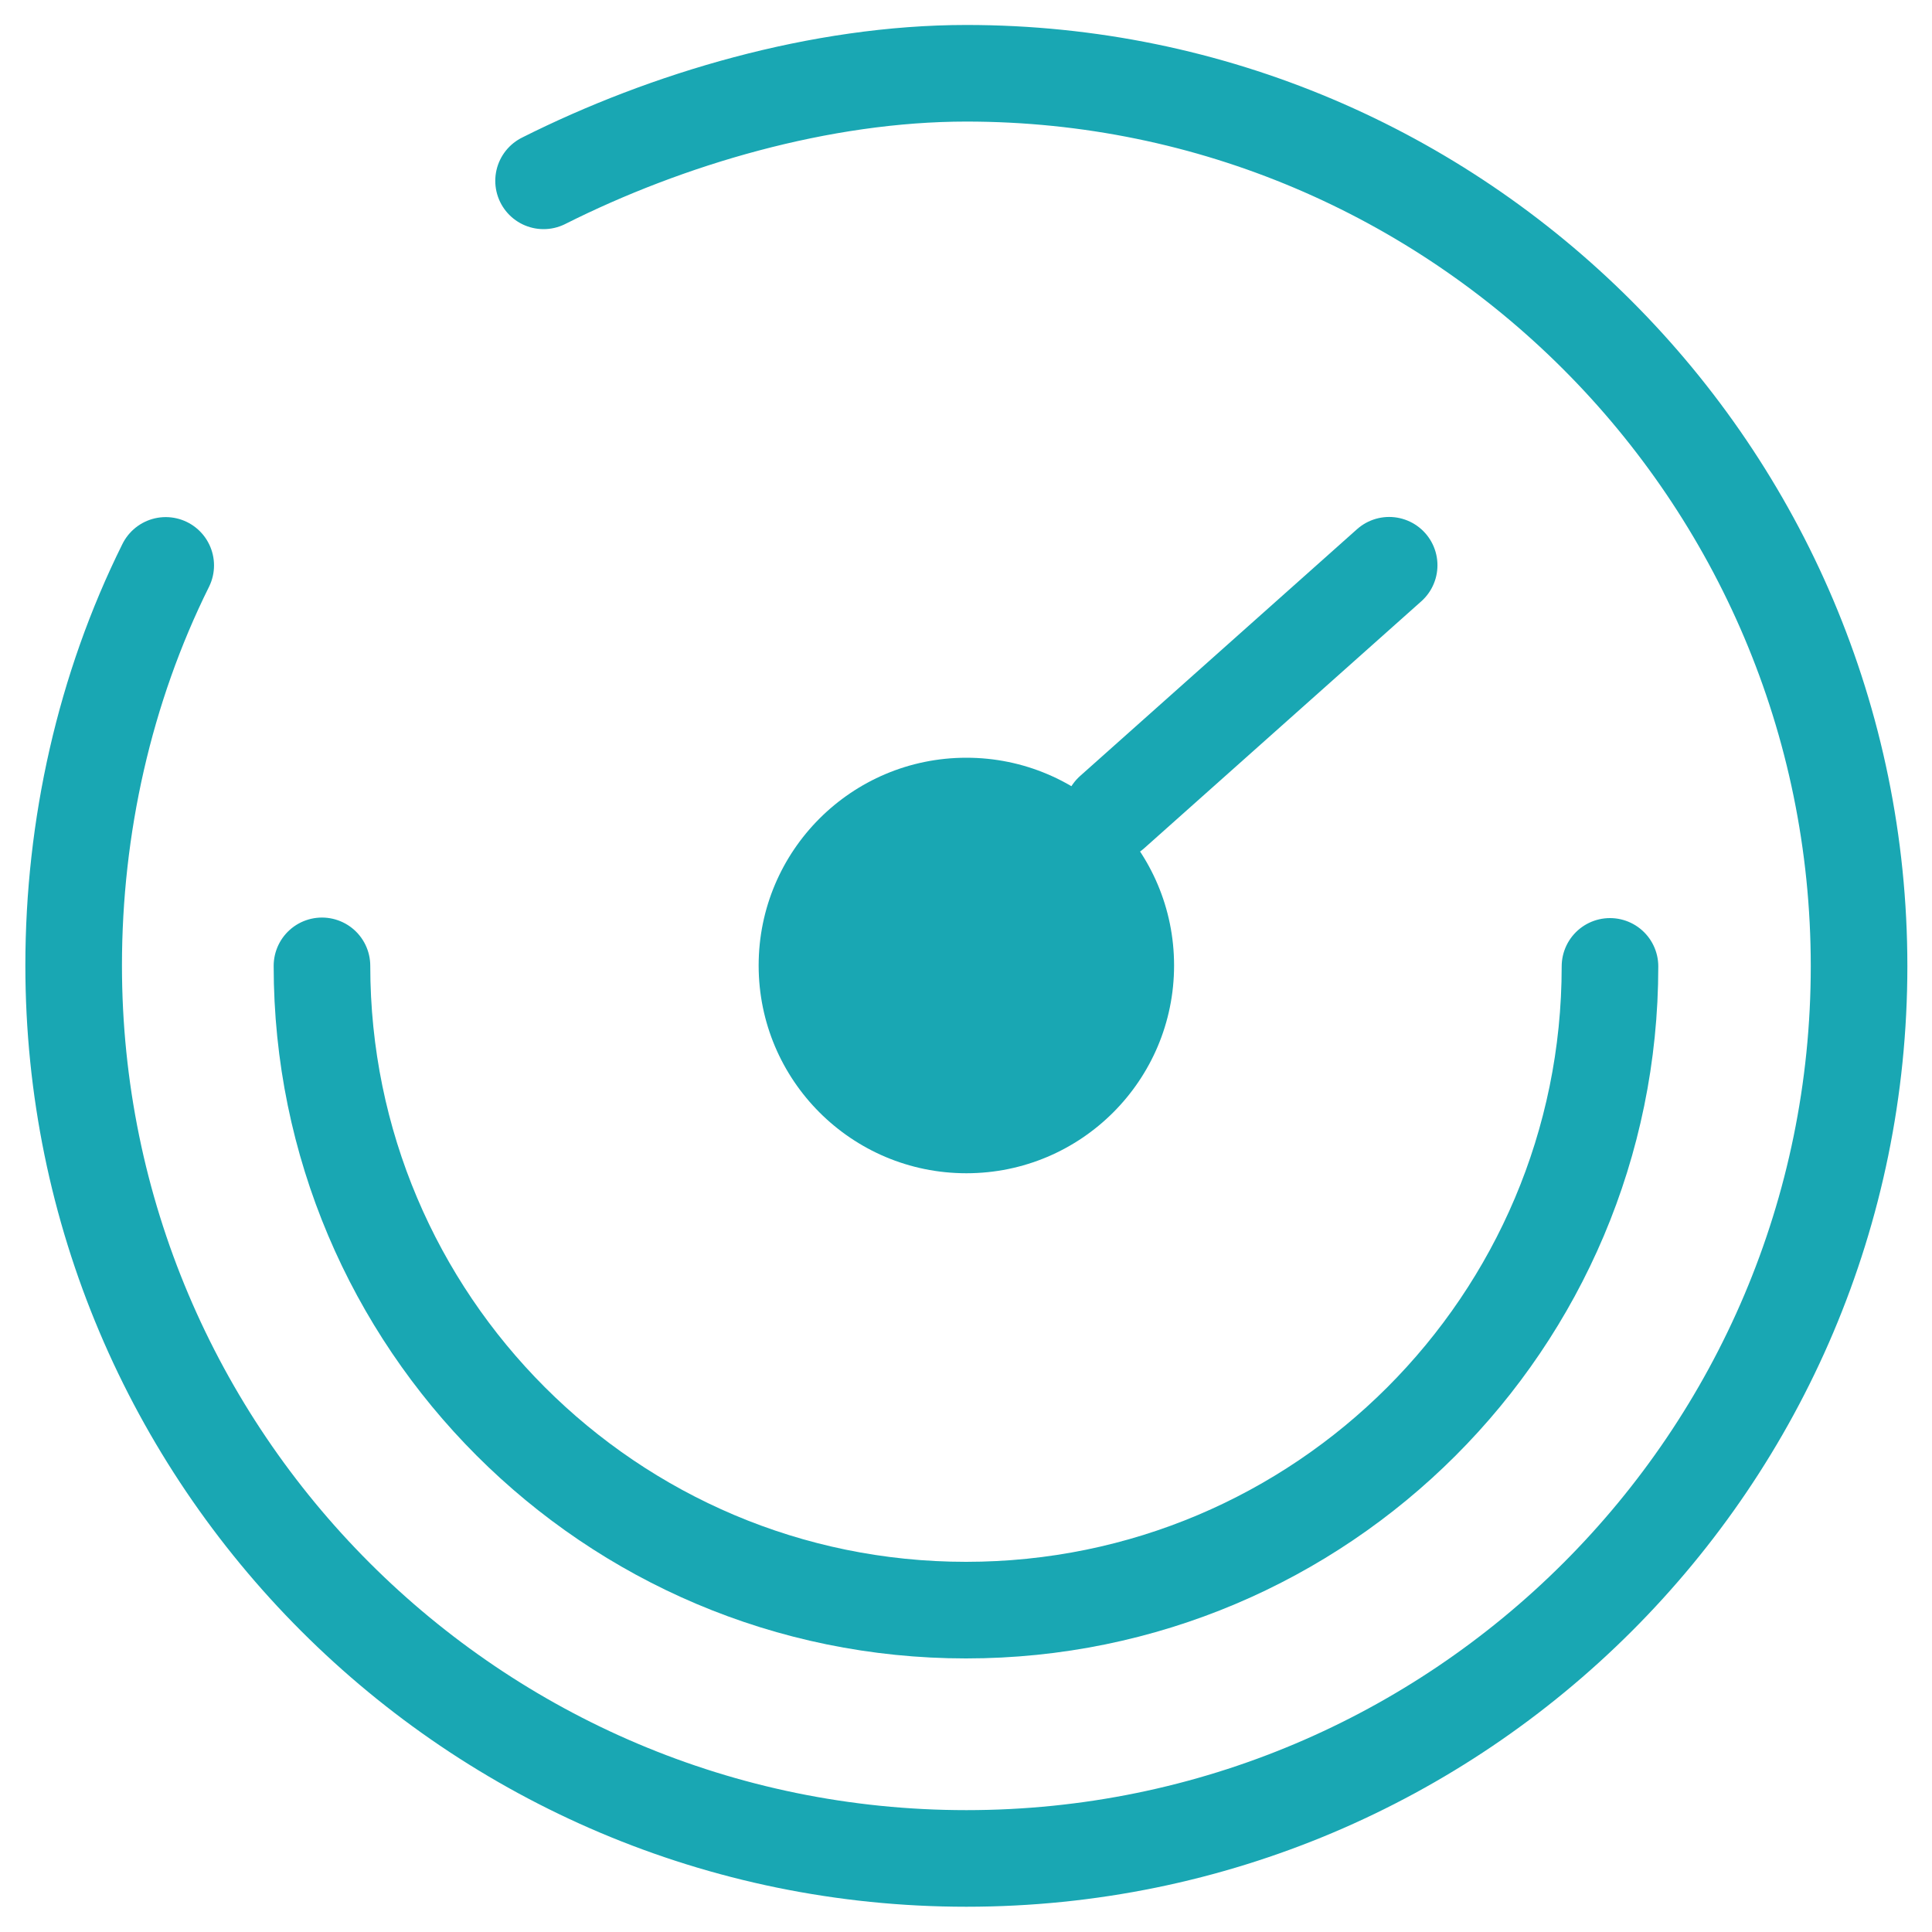 <svg width="40" height="40" viewBox="0 0 40 40" fill="none" xmlns="http://www.w3.org/2000/svg">
<g clip-path="url(#clip0_2056_124)">
<path d="M11.254 3.744C13.801 2.463 16.988 1.517 20.008 1.517C30.194 1.517 38.49 9.8 38.49 20.004C38.49 30.209 30.21 38.477 20.008 38.477C9.806 38.477 1.525 30.194 1.525 19.989C1.525 17.121 2.165 14.254 3.431 11.706" stroke="#19A7B3" stroke-width="2" stroke-miterlimit="10" stroke-linecap="round"/>
<path d="M33.333 20.008C33.333 27.371 27.359 33.336 20 33.336C12.64 33.336 6.666 27.36 6.666 19.997" stroke="#19A7B3" stroke-width="2" stroke-miterlimit="10" stroke-linecap="round"/>
<path d="M28.761 11.703L23.027 16.813" stroke="#19A7B3" stroke-width="2" stroke-miterlimit="10" stroke-linecap="round"/>
<path d="M20.008 24.291C22.383 24.291 24.308 22.365 24.308 19.989C24.308 17.613 22.383 15.688 20.008 15.688C17.632 15.688 15.707 17.613 15.707 19.989C15.707 22.365 17.632 24.291 20.008 24.291Z" fill="#19A7B3"/>
</g>
<defs>
<clipPath id="clip0_2056_124">
<rect width="40" height="40" fill="white"/>
</clipPath>
</defs>
</svg>
